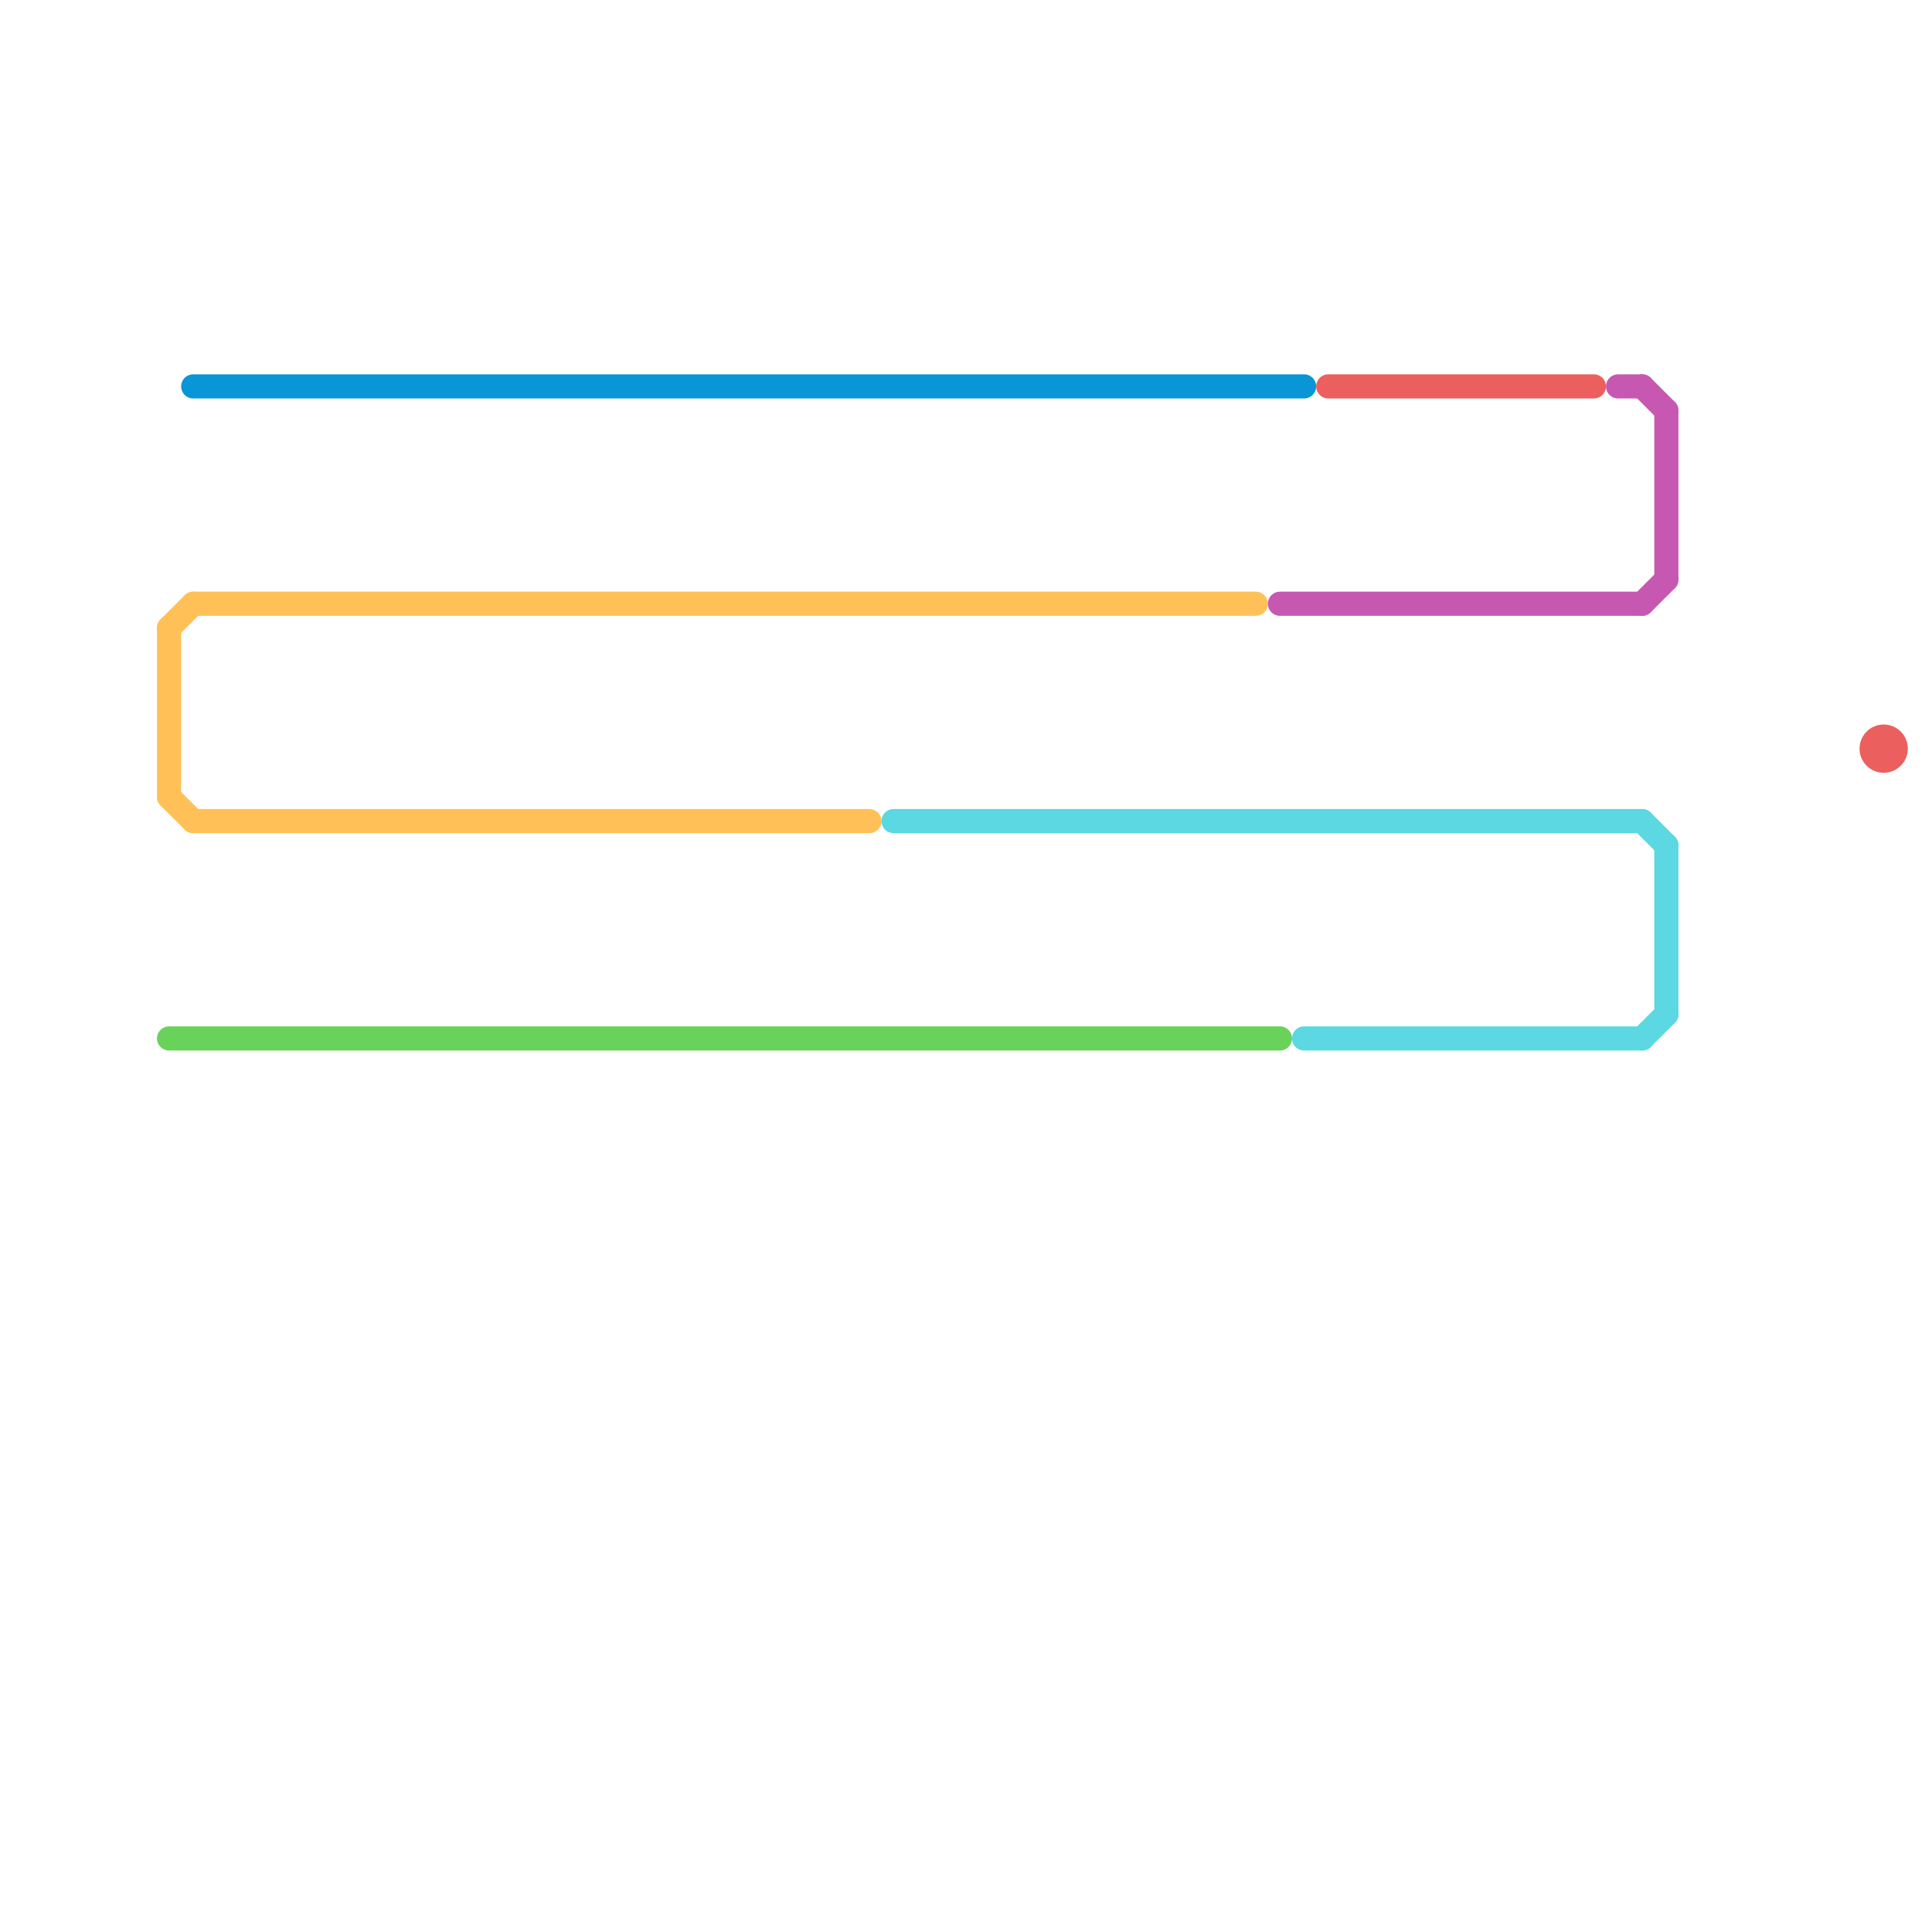 
<svg version="1.1" xmlns="http://www.w3.org/2000/svg" viewBox="0 0 80 80">
<style>text { font: 1px Helvetica; font-weight: 600; white-space: pre; dominant-baseline: central; } line { stroke-width: 1; fill: none; stroke-linecap: round; stroke-linejoin: round; } .c0 { stroke: #0896d7 } .c1 { stroke: #ffc157 } .c2 { stroke: #69d25b } .c3 { stroke: #5bd8e1 } .c4 { stroke: #c658b2 } .c5 { stroke: #ec5f5f }</style><defs><g id="wm-xf"><circle r="1.2" fill="#000"/><circle r="0.9" fill="#fff"/><circle r="0.6" fill="#000"/><circle r="0.3" fill="#fff"/></g><g id="wm"><circle r="0.6" fill="#000"/><circle r="0.3" fill="#fff"/></g></defs><line class="c0" x1="8" y1="16" x2="54" y2="16"/><line class="c1" x1="8" y1="34" x2="36" y2="34"/><line class="c1" x1="7" y1="33" x2="8" y2="34"/><line class="c1" x1="7" y1="26" x2="7" y2="33"/><line class="c1" x1="8" y1="25" x2="52" y2="25"/><line class="c1" x1="7" y1="26" x2="8" y2="25"/><line class="c2" x1="7" y1="43" x2="53" y2="43"/><line class="c3" x1="68" y1="43" x2="69" y2="42"/><line class="c3" x1="69" y1="35" x2="69" y2="42"/><line class="c3" x1="37" y1="34" x2="68" y2="34"/><line class="c3" x1="54" y1="43" x2="68" y2="43"/><line class="c3" x1="68" y1="34" x2="69" y2="35"/><line class="c4" x1="67" y1="16" x2="68" y2="16"/><line class="c4" x1="53" y1="25" x2="68" y2="25"/><line class="c4" x1="69" y1="17" x2="69" y2="24"/><line class="c4" x1="68" y1="25" x2="69" y2="24"/><line class="c4" x1="68" y1="16" x2="69" y2="17"/><line class="c5" x1="55" y1="16" x2="66" y2="16"/><circle cx="78" cy="31" r="1" fill="#ec5f5f" />
</svg>
